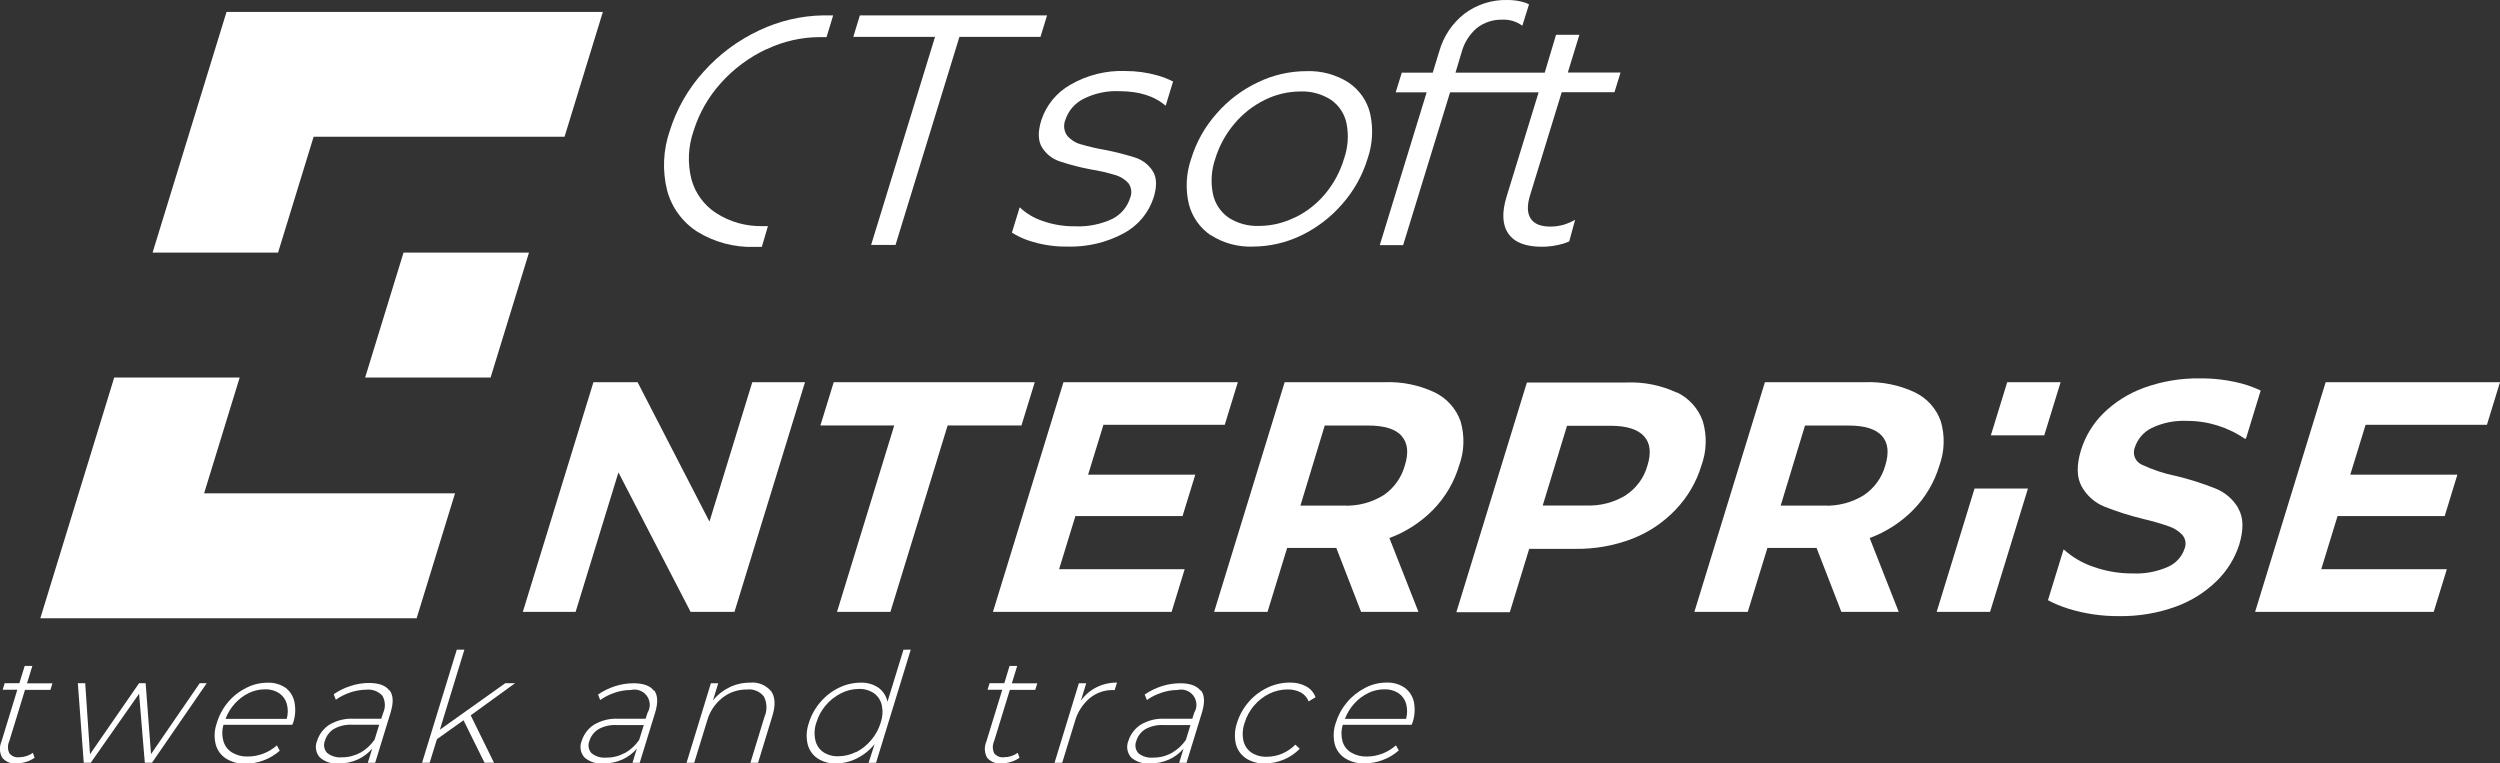 <?xml version="1.0" encoding="UTF-8"?> <svg xmlns="http://www.w3.org/2000/svg" width="131" height="40" viewBox="0 0 131 40" fill="none"><rect x="0" y="0" width="131" height="40" fill="#333333" stroke="none"/> <g clip-path="url(#clip0_6_52)"> <path d="M42.183 20.027L38.486 32.063H36.188L32.406 24.754L30.162 32.063H27.396L31.096 20.027H33.41L37.176 27.333L39.42 20.027H42.183Z" fill="white"></path> <path d="M46.858 22.295H42.989L43.687 20.027H54.222L53.524 22.295H49.656L46.657 32.063H43.859L46.858 22.295Z" fill="white"></path> <path d="M62.077 29.826L61.392 32.063H52.03L55.726 20.027H64.863L64.177 22.26H57.82L57.017 24.874H62.632L61.966 27.041H56.351L55.497 29.826H62.077Z" fill="white"></path> <path d="M71.322 32.063L70.022 28.71H67.447L66.418 32.063H63.62L67.316 20.027H72.549C73.455 19.992 74.356 20.174 75.175 20.56C75.81 20.866 76.298 21.41 76.532 22.073C76.757 22.834 76.731 23.647 76.459 24.392C76.2 25.261 75.735 26.054 75.102 26.705C74.456 27.364 73.671 27.873 72.804 28.193L74.327 32.063H71.322ZM73.448 22.841C73.121 22.479 72.536 22.298 71.695 22.298H69.416L68.142 26.495H70.42C71.156 26.524 71.883 26.332 72.508 25.943C73.048 25.572 73.44 25.023 73.613 24.392C73.826 23.718 73.766 23.199 73.435 22.838" fill="white"></path> <path d="M87.871 20.56C88.506 20.866 88.994 21.41 89.228 22.073C89.452 22.834 89.427 23.647 89.155 24.392C88.894 25.258 88.431 26.051 87.804 26.705C87.166 27.378 86.386 27.9 85.519 28.234C84.578 28.594 83.576 28.772 82.568 28.76H80.13L79.114 32.079H76.313L80.009 20.043H85.245C86.15 20.008 87.051 20.191 87.871 20.576V20.56ZM85.191 25.947C85.742 25.587 86.144 25.04 86.322 24.408C86.534 23.733 86.475 23.215 86.144 22.854C85.812 22.492 85.228 22.311 84.391 22.311H82.112L80.838 26.489H83.119C83.852 26.518 84.576 26.329 85.2 25.947" fill="white"></path> <path d="M96.488 32.063L95.188 28.71H92.613L91.583 32.063H88.785L92.482 20.027H97.715C98.62 19.992 99.521 20.174 100.34 20.56C100.976 20.866 101.464 21.41 101.698 22.073C101.922 22.834 101.896 23.647 101.625 24.392C101.366 25.261 100.9 26.054 100.267 26.705C99.622 27.364 98.837 27.873 97.97 28.193L99.493 32.063H96.488ZM98.613 22.841C98.295 22.479 97.702 22.298 96.864 22.298H94.582L93.307 26.495H95.586C96.322 26.524 97.049 26.332 97.673 25.943C98.218 25.575 98.614 25.025 98.788 24.392C98.996 23.716 98.938 23.199 98.61 22.838" fill="white"></path> <path d="M117.288 26.629C117.015 26.162 116.595 25.799 116.092 25.598C115.422 25.33 114.733 25.111 114.031 24.944C113.41 24.818 112.807 24.619 112.233 24.351C112.064 24.275 111.931 24.136 111.864 23.965C111.796 23.793 111.798 23.601 111.87 23.431C112.015 22.997 112.327 22.637 112.737 22.432C113.313 22.154 113.949 22.024 114.588 22.054C115.683 22.05 116.753 22.382 117.651 23.006L117.705 22.93L118.46 20.465C118.143 20.313 117.812 20.191 117.472 20.1C116.761 19.913 116.028 19.822 115.293 19.827C114.283 19.81 113.28 19.979 112.332 20.325C111.532 20.615 110.804 21.075 110.2 21.673C109.667 22.206 109.271 22.859 109.047 23.577C108.802 24.378 108.815 25.02 109.085 25.502C109.348 25.971 109.763 26.337 110.261 26.543C110.932 26.809 111.621 27.027 112.323 27.197C112.765 27.3 113.203 27.426 113.632 27.574C113.909 27.663 114.157 27.82 114.356 28.031C114.439 28.128 114.494 28.246 114.514 28.371C114.535 28.497 114.521 28.626 114.474 28.744C114.405 28.954 114.293 29.146 114.146 29.31C113.998 29.474 113.818 29.605 113.616 29.696C113.029 29.959 112.388 30.079 111.746 30.048C111.052 30.052 110.363 29.936 109.709 29.706C109.129 29.513 108.595 29.202 108.142 28.792L108.122 28.821L107.313 31.451C107.657 31.634 108.018 31.783 108.39 31.898C109.249 32.162 110.143 32.293 111.042 32.285C112.054 32.3 113.06 32.131 114.012 31.787C114.818 31.496 115.552 31.035 116.163 30.435C116.699 29.91 117.1 29.264 117.332 28.551C117.576 27.75 117.562 27.115 117.288 26.648" fill="white"></path> <path d="M128.215 29.826L127.526 32.063H118.167L121.864 20.027H131L130.315 22.26H123.957L123.154 24.874H128.766L128.103 27.041H122.488L121.634 29.826H128.215Z" fill="white"></path> <path d="M60.408 8.971C60.197 8.639 59.877 8.389 59.503 8.264C58.972 8.094 58.431 7.956 57.884 7.852C57.453 7.777 57.028 7.677 56.609 7.553C56.335 7.475 56.092 7.316 55.911 7.097C55.829 6.977 55.779 6.839 55.764 6.695C55.75 6.551 55.772 6.405 55.828 6.272C55.983 5.804 56.316 5.416 56.756 5.19C57.341 4.89 57.994 4.748 58.652 4.778C59.684 4.778 60.494 5.032 61.08 5.542L61.469 4.273C61.212 4.14 60.941 4.034 60.663 3.956C60.114 3.799 59.545 3.72 58.974 3.721C57.962 3.683 56.961 3.933 56.086 4.441C55.365 4.85 54.823 5.512 54.566 6.297C54.377 6.902 54.389 7.378 54.601 7.725C54.814 8.068 55.141 8.326 55.526 8.454C56.069 8.636 56.625 8.779 57.189 8.883C57.608 8.95 58.022 9.046 58.429 9.168C58.697 9.243 58.939 9.391 59.127 9.596C59.208 9.708 59.259 9.839 59.275 9.976C59.291 10.114 59.27 10.253 59.216 10.38C59.141 10.614 59.021 10.832 58.861 11.019C58.701 11.206 58.505 11.36 58.285 11.471C57.673 11.757 57.001 11.89 56.325 11.858C55.743 11.865 55.165 11.768 54.617 11.573C54.175 11.425 53.77 11.182 53.432 10.862L53.024 12.188C53.297 12.361 53.59 12.501 53.897 12.604C54.547 12.822 55.229 12.93 55.914 12.921C56.948 12.954 57.971 12.715 58.881 12.226C59.631 11.826 60.194 11.152 60.452 10.345C60.631 9.761 60.615 9.301 60.408 8.971Z" fill="white"></path> <path d="M63.448 12.331C62.873 11.943 62.462 11.358 62.294 10.688C62.11 9.902 62.153 9.08 62.418 8.318C62.687 7.44 63.142 6.631 63.754 5.945C64.352 5.259 65.087 4.704 65.911 4.314C66.705 3.93 67.577 3.729 68.46 3.728C69.232 3.699 69.994 3.904 70.647 4.314C71.223 4.693 71.633 5.276 71.794 5.945C71.971 6.733 71.925 7.555 71.66 8.318C71.394 9.193 70.943 10 70.337 10.688C69.743 11.375 69.015 11.934 68.196 12.331C67.402 12.717 66.53 12.919 65.647 12.921C64.876 12.95 64.114 12.744 63.464 12.331H63.448ZM67.849 11.401C68.463 11.104 69.007 10.679 69.442 10.155C69.892 9.615 70.227 8.99 70.427 8.318C70.634 7.727 70.68 7.092 70.561 6.478C70.461 5.973 70.168 5.526 69.745 5.231C69.271 4.926 68.715 4.773 68.151 4.793C67.502 4.794 66.862 4.944 66.281 5.231C65.668 5.531 65.125 5.955 64.687 6.478C64.229 7.016 63.886 7.643 63.68 8.318C63.476 8.908 63.433 9.542 63.556 10.155C63.659 10.658 63.951 11.104 64.372 11.401C64.845 11.707 65.402 11.859 65.965 11.839C66.613 11.838 67.252 11.688 67.833 11.401" fill="white"></path> <path d="M82.014 11.754C81.764 11.832 81.504 11.872 81.242 11.874C80.736 11.874 80.392 11.735 80.207 11.452C80.022 11.17 80.012 10.764 80.178 10.224L81.835 4.831H84.598L84.917 3.8H82.154L82.759 1.824H81.536L80.943 3.807H76.268L76.587 2.741C76.718 2.248 76.996 1.806 77.383 1.472C77.761 1.176 78.231 1.02 78.712 1.031C79.091 1.012 79.465 1.124 79.77 1.348L80.121 0.228C80.063 0.197 80.004 0.17 79.942 0.146C79.634 0.046 79.311 -0.004 78.986 3.16766e-07C78.176 -0.02 77.383 0.234 76.736 0.72C76.1 1.218 75.639 1.905 75.42 2.681L75.076 3.807H73.454L73.135 4.838H74.757L72.3 12.845H73.524L75.984 4.838H80.624L78.945 10.304C78.69 11.138 78.719 11.785 79.04 12.245C79.362 12.705 79.945 12.93 80.796 12.93C81.173 12.929 81.547 12.875 81.909 12.769C82.017 12.735 82.123 12.696 82.227 12.651L82.536 11.516C82.367 11.615 82.188 11.694 82.001 11.754" fill="white"></path> <path d="M40.175 2.579C41.047 2.163 42 1.946 42.967 1.945H43.311L43.658 0.806H43.113C41.964 0.829 40.834 1.095 39.796 1.586C38.681 2.104 37.684 2.844 36.867 3.759C36.056 4.655 35.45 5.716 35.092 6.868C34.747 7.871 34.7 8.952 34.958 9.98C35.198 10.877 35.767 11.651 36.552 12.15C37.454 12.7 38.499 12.974 39.557 12.937H39.92L40.239 11.849H39.92C39.071 11.862 38.236 11.624 37.524 11.164C36.888 10.751 36.427 10.12 36.23 9.39C36.02 8.557 36.059 7.68 36.341 6.868C36.631 5.933 37.121 5.073 37.779 4.346C38.446 3.603 39.257 3.001 40.162 2.576" fill="white"></path> <path d="M45.057 0.806L44.713 1.932H48.996L45.647 12.835H46.925L50.274 1.932H54.522L54.528 1.907L54.866 0.809V0.806H45.057Z" fill="white"></path> <path d="M11.87 0.625L10.864 3.896L7.995 13.238H14.57L16.434 7.166H29.582L31.59 0.625H11.87Z" fill="white"></path> <path d="M19.133 19.783H25.707L27.718 13.238H21.144L19.133 19.783Z" fill="white"></path> <path d="M12.559 19.783H5.985L3.117 29.125L2.113 32.396H21.832L23.843 25.851H10.695L12.559 19.783Z" fill="white"></path> <path d="M101.481 32.063H104.279L106.265 25.598H103.467L101.481 32.063Z" fill="white"></path> <path d="M105.178 20.027L104.321 22.812H107.119L107.976 20.027H105.178Z" fill="white"></path> <path d="M1.813 39.705C1.677 39.803 1.525 39.877 1.364 39.924C1.202 39.974 1.033 39.999 0.864 40C0.724 40.017 0.582 39.998 0.451 39.946C0.32 39.894 0.205 39.81 0.115 39.702C0.045 39.575 0.004 39.434 -0.003 39.289C-0.01 39.145 0.016 39.001 0.073 38.867L0.908 36.142H0.14L0.245 35.8H1.014L1.294 34.896H1.695L1.415 35.806H2.747L2.642 36.149H1.31L0.488 38.833C0.441 38.932 0.417 39.04 0.417 39.15C0.417 39.259 0.441 39.368 0.488 39.467C0.548 39.544 0.627 39.605 0.717 39.642C0.808 39.679 0.907 39.692 1.004 39.68C1.262 39.679 1.514 39.598 1.724 39.448L1.813 39.705Z" fill="white"></path> <path d="M10.832 35.8L7.964 39.968H7.588L7.288 36.352L4.755 39.968H4.388L4.079 35.8H4.465L4.716 39.521L7.288 35.8H7.632L7.913 39.515L10.465 35.8H10.832Z" fill="white"></path> <path d="M15.312 37.979H11.711C11.627 38.262 11.627 38.563 11.711 38.845C11.781 39.09 11.941 39.3 12.161 39.432C12.411 39.58 12.698 39.652 12.989 39.642C13.55 39.638 14.091 39.431 14.509 39.058L14.659 39.337C14.413 39.554 14.129 39.725 13.821 39.841C13.516 39.957 13.191 40.017 12.865 40.016C12.502 40.032 12.143 39.937 11.835 39.743C11.569 39.569 11.378 39.302 11.3 38.994C11.213 38.632 11.232 38.252 11.357 37.9C11.475 37.497 11.674 37.122 11.944 36.799C12.207 36.486 12.533 36.23 12.9 36.047C13.242 35.869 13.623 35.775 14.009 35.774C14.348 35.757 14.684 35.851 14.965 36.041C15.209 36.228 15.374 36.498 15.43 36.799C15.502 37.161 15.477 37.535 15.357 37.884L15.312 37.979ZM13.04 36.314C12.762 36.448 12.513 36.636 12.307 36.866C12.094 37.1 11.928 37.373 11.816 37.668H15.025C15.099 37.407 15.099 37.13 15.025 36.869C14.96 36.645 14.818 36.451 14.624 36.32C14.406 36.181 14.15 36.111 13.891 36.12C13.595 36.12 13.303 36.187 13.037 36.314" fill="white"></path> <path d="M20.411 36.165C20.609 36.428 20.628 36.799 20.471 37.326L19.659 39.971H19.273L19.503 39.229C19.294 39.473 19.034 39.668 18.741 39.8C18.432 39.939 18.096 40.008 17.756 40.003C17.577 40.022 17.395 40.004 17.223 39.949C17.05 39.895 16.891 39.805 16.756 39.686C16.654 39.57 16.586 39.427 16.561 39.275C16.537 39.122 16.555 38.965 16.616 38.823C16.722 38.476 16.948 38.178 17.253 37.979C17.641 37.746 18.091 37.636 18.544 37.662H19.978L20.083 37.345C20.145 37.203 20.174 37.05 20.166 36.895C20.159 36.741 20.115 36.591 20.038 36.456C19.934 36.342 19.804 36.253 19.659 36.198C19.514 36.143 19.358 36.123 19.203 36.139C18.917 36.141 18.633 36.189 18.362 36.282C18.089 36.371 17.831 36.501 17.597 36.666L17.486 36.377C17.758 36.189 18.058 36.042 18.375 35.943C18.683 35.842 19.006 35.789 19.331 35.787C19.85 35.787 20.207 35.917 20.405 36.184L20.411 36.165ZM18.869 39.451C19.172 39.281 19.433 39.043 19.63 38.756L19.869 37.976H18.448C18.115 37.958 17.783 38.035 17.492 38.198C17.267 38.341 17.102 38.559 17.027 38.813C16.983 38.919 16.97 39.034 16.989 39.146C17.008 39.258 17.059 39.363 17.135 39.448C17.355 39.626 17.637 39.71 17.919 39.683C18.253 39.685 18.582 39.602 18.875 39.442" fill="white"></path> <path d="M24.289 37.741L22.897 38.731L22.514 39.968H22.116L23.936 34.042H24.334L23.05 38.236L26.475 35.8H26.988L24.665 37.484L25.886 39.968H25.389L24.289 37.741Z" fill="white"></path> <path d="M34.273 36.165C34.468 36.428 34.49 36.799 34.334 37.326L33.521 39.971H33.142L33.371 39.229C33.162 39.472 32.902 39.667 32.61 39.8C32.3 39.938 31.964 40.007 31.625 40.003C31.445 40.022 31.263 40.004 31.09 39.949C30.917 39.894 30.758 39.805 30.621 39.686C30.52 39.569 30.453 39.427 30.428 39.274C30.404 39.122 30.422 38.966 30.481 38.823C30.589 38.477 30.814 38.178 31.118 37.979C31.502 37.75 31.946 37.639 32.393 37.662H33.83L33.932 37.345C34.014 37.21 34.054 37.054 34.047 36.896C34.039 36.739 33.986 36.587 33.892 36.459C33.798 36.332 33.669 36.236 33.52 36.181C33.371 36.127 33.21 36.118 33.056 36.155C32.769 36.156 32.483 36.205 32.211 36.298C31.94 36.388 31.683 36.517 31.45 36.682L31.338 36.393C31.61 36.205 31.909 36.059 32.224 35.958C32.538 35.856 32.866 35.804 33.196 35.803C33.712 35.803 34.072 35.933 34.27 36.2L34.273 36.165ZM32.731 39.467C33.036 39.298 33.297 39.06 33.492 38.772L33.735 37.992H32.307C31.974 37.974 31.642 38.051 31.351 38.214C31.125 38.356 30.959 38.575 30.883 38.829C30.84 38.935 30.827 39.05 30.846 39.162C30.865 39.274 30.916 39.379 30.991 39.464C31.212 39.642 31.495 39.726 31.778 39.699C32.112 39.702 32.441 39.618 32.734 39.458" fill="white"></path> <path d="M40.414 36.222C40.624 36.539 40.644 36.964 40.468 37.532L39.723 39.971H39.321L40.057 37.567C40.132 37.398 40.169 37.214 40.163 37.029C40.158 36.844 40.112 36.663 40.029 36.498C39.925 36.366 39.789 36.263 39.634 36.199C39.479 36.134 39.309 36.11 39.143 36.13C38.672 36.122 38.213 36.278 37.846 36.571C37.466 36.873 37.191 37.285 37.059 37.751L36.377 39.971H35.975L37.25 35.803H37.635L37.358 36.704C37.588 36.414 37.881 36.18 38.215 36.019C38.554 35.853 38.927 35.768 39.305 35.771C39.512 35.75 39.722 35.78 39.914 35.859C40.107 35.938 40.276 36.064 40.408 36.225" fill="white"></path> <path d="M47.724 34.042L45.905 39.971H45.513L45.831 38.988C45.58 39.303 45.262 39.559 44.901 39.74C44.56 39.912 44.184 40.002 43.802 40.003C43.456 40.017 43.114 39.921 42.826 39.73C42.57 39.552 42.388 39.285 42.317 38.982C42.236 38.618 42.259 38.239 42.383 37.887C42.505 37.483 42.712 37.109 42.989 36.79C43.257 36.474 43.588 36.218 43.961 36.038C44.316 35.864 44.706 35.773 45.102 35.771C45.431 35.759 45.756 35.851 46.029 36.035C46.274 36.213 46.443 36.475 46.504 36.771L47.342 34.045L47.724 34.042ZM44.856 39.416C45.161 39.261 45.43 39.045 45.647 38.782C45.875 38.516 46.045 38.206 46.147 37.871C46.249 37.579 46.27 37.264 46.208 36.961C46.154 36.706 46.008 36.48 45.797 36.326C45.563 36.169 45.285 36.09 45.003 36.101C44.679 36.102 44.361 36.179 44.072 36.326C43.764 36.481 43.49 36.697 43.267 36.96C43.045 37.224 42.879 37.529 42.779 37.859C42.676 38.151 42.656 38.466 42.721 38.769C42.772 39.024 42.918 39.251 43.129 39.404C43.363 39.56 43.641 39.639 43.923 39.629C44.247 39.627 44.567 39.55 44.856 39.404" fill="white"></path> <path d="M53.422 39.705C53.286 39.803 53.134 39.877 52.973 39.924C52.811 39.974 52.642 39.999 52.473 40C52.333 40.017 52.191 39.998 52.06 39.946C51.929 39.894 51.813 39.81 51.724 39.702C51.654 39.575 51.613 39.434 51.606 39.289C51.599 39.145 51.625 39.001 51.682 38.867L52.52 36.142H51.749L51.854 35.8H52.626L52.9 34.896H53.301L53.021 35.806H54.353L54.248 36.149H52.916L52.093 38.833C52.047 38.932 52.023 39.04 52.023 39.15C52.023 39.259 52.047 39.368 52.093 39.467C52.153 39.544 52.233 39.605 52.323 39.642C52.414 39.679 52.513 39.692 52.61 39.68C52.868 39.679 53.12 39.598 53.33 39.448L53.422 39.705Z" fill="white"></path> <path d="M57.46 36.012C57.792 35.848 58.159 35.764 58.531 35.768L58.41 36.158H58.317C57.869 36.152 57.434 36.306 57.09 36.593C56.721 36.912 56.455 37.332 56.325 37.802L55.659 39.971H55.258L56.532 35.803H56.918L56.638 36.714C56.849 36.419 57.129 36.179 57.453 36.016" fill="white"></path> <path d="M62.925 36.165C63.123 36.428 63.142 36.799 62.986 37.326L62.173 39.971H61.788L62.017 39.229C61.808 39.473 61.548 39.668 61.255 39.8C60.946 39.938 60.61 40.007 60.271 40.003C60.09 40.022 59.908 40.004 59.735 39.949C59.563 39.894 59.403 39.805 59.267 39.686C59.166 39.569 59.1 39.426 59.075 39.274C59.05 39.122 59.068 38.966 59.127 38.823C59.235 38.477 59.46 38.179 59.764 37.979C60.147 37.748 60.591 37.638 61.039 37.662H62.476L62.578 37.345C62.66 37.21 62.699 37.054 62.692 36.896C62.685 36.739 62.631 36.587 62.538 36.459C62.444 36.332 62.315 36.236 62.166 36.181C62.017 36.127 61.855 36.118 61.701 36.155C61.415 36.157 61.131 36.205 60.86 36.298C60.587 36.387 60.33 36.516 60.095 36.682L59.984 36.393C60.256 36.205 60.554 36.059 60.87 35.958C61.184 35.856 61.511 35.804 61.842 35.803C62.361 35.803 62.718 35.933 62.916 36.2L62.925 36.165ZM61.376 39.467C61.682 39.297 61.944 39.06 62.141 38.772L62.38 37.992H60.962C60.629 37.974 60.297 38.051 60.006 38.214C59.781 38.356 59.616 38.575 59.541 38.829C59.498 38.934 59.484 39.049 59.503 39.161C59.522 39.273 59.571 39.378 59.646 39.464C59.867 39.642 60.15 39.726 60.433 39.699C60.767 39.702 61.097 39.619 61.389 39.458" fill="white"></path> <path d="M65.28 39.727C65.017 39.551 64.83 39.283 64.757 38.975C64.676 38.613 64.697 38.235 64.818 37.884C64.941 37.483 65.146 37.111 65.42 36.793C65.694 36.475 66.032 36.216 66.411 36.035C66.777 35.859 67.178 35.767 67.584 35.768C67.882 35.758 68.178 35.826 68.441 35.965C68.671 36.088 68.847 36.292 68.935 36.536L68.572 36.752C68.494 36.551 68.347 36.385 68.158 36.282C67.946 36.174 67.71 36.12 67.473 36.127C67.141 36.126 66.814 36.201 66.517 36.346C66.205 36.499 65.93 36.715 65.706 36.98C65.482 37.245 65.316 37.553 65.216 37.884C65.112 38.178 65.09 38.495 65.153 38.801C65.207 39.058 65.358 39.284 65.573 39.435C65.814 39.589 66.097 39.665 66.383 39.654C66.652 39.653 66.918 39.6 67.167 39.499C67.433 39.387 67.674 39.224 67.877 39.02L68.107 39.236C67.87 39.478 67.586 39.671 67.273 39.803C66.96 39.934 66.624 40.003 66.284 40.003C65.928 40.019 65.576 39.923 65.277 39.73" fill="white"></path> <path d="M73.967 37.979H70.363C70.275 38.261 70.27 38.561 70.347 38.845C70.417 39.09 70.577 39.3 70.796 39.432C71.048 39.579 71.337 39.652 71.628 39.642C72.189 39.639 72.728 39.431 73.145 39.058L73.298 39.321C73.051 39.539 72.766 39.71 72.457 39.825C72.151 39.942 71.827 40.001 71.501 40C71.138 40.015 70.779 39.92 70.471 39.727C70.205 39.553 70.014 39.286 69.936 38.978C69.852 38.615 69.872 38.236 69.993 37.884C70.114 37.489 70.312 37.123 70.578 36.806C70.843 36.489 71.17 36.229 71.539 36.041C71.881 35.862 72.261 35.769 72.648 35.768C72.987 35.752 73.322 35.845 73.604 36.035C73.852 36.217 74.025 36.483 74.088 36.783C74.16 37.145 74.135 37.519 74.015 37.868L73.967 37.979ZM71.701 36.314C71.422 36.447 71.171 36.635 70.965 36.866C70.752 37.1 70.586 37.373 70.475 37.668H73.677C73.751 37.407 73.751 37.13 73.677 36.869C73.614 36.645 73.472 36.45 73.279 36.32C73.06 36.18 72.803 36.111 72.543 36.12C72.248 36.12 71.957 36.186 71.692 36.314" fill="white"></path> </g> <defs> <clipPath id="clip0_6_52"> <rect width="131" height="40" fill="white"></rect> </clipPath> </defs> </svg> 
